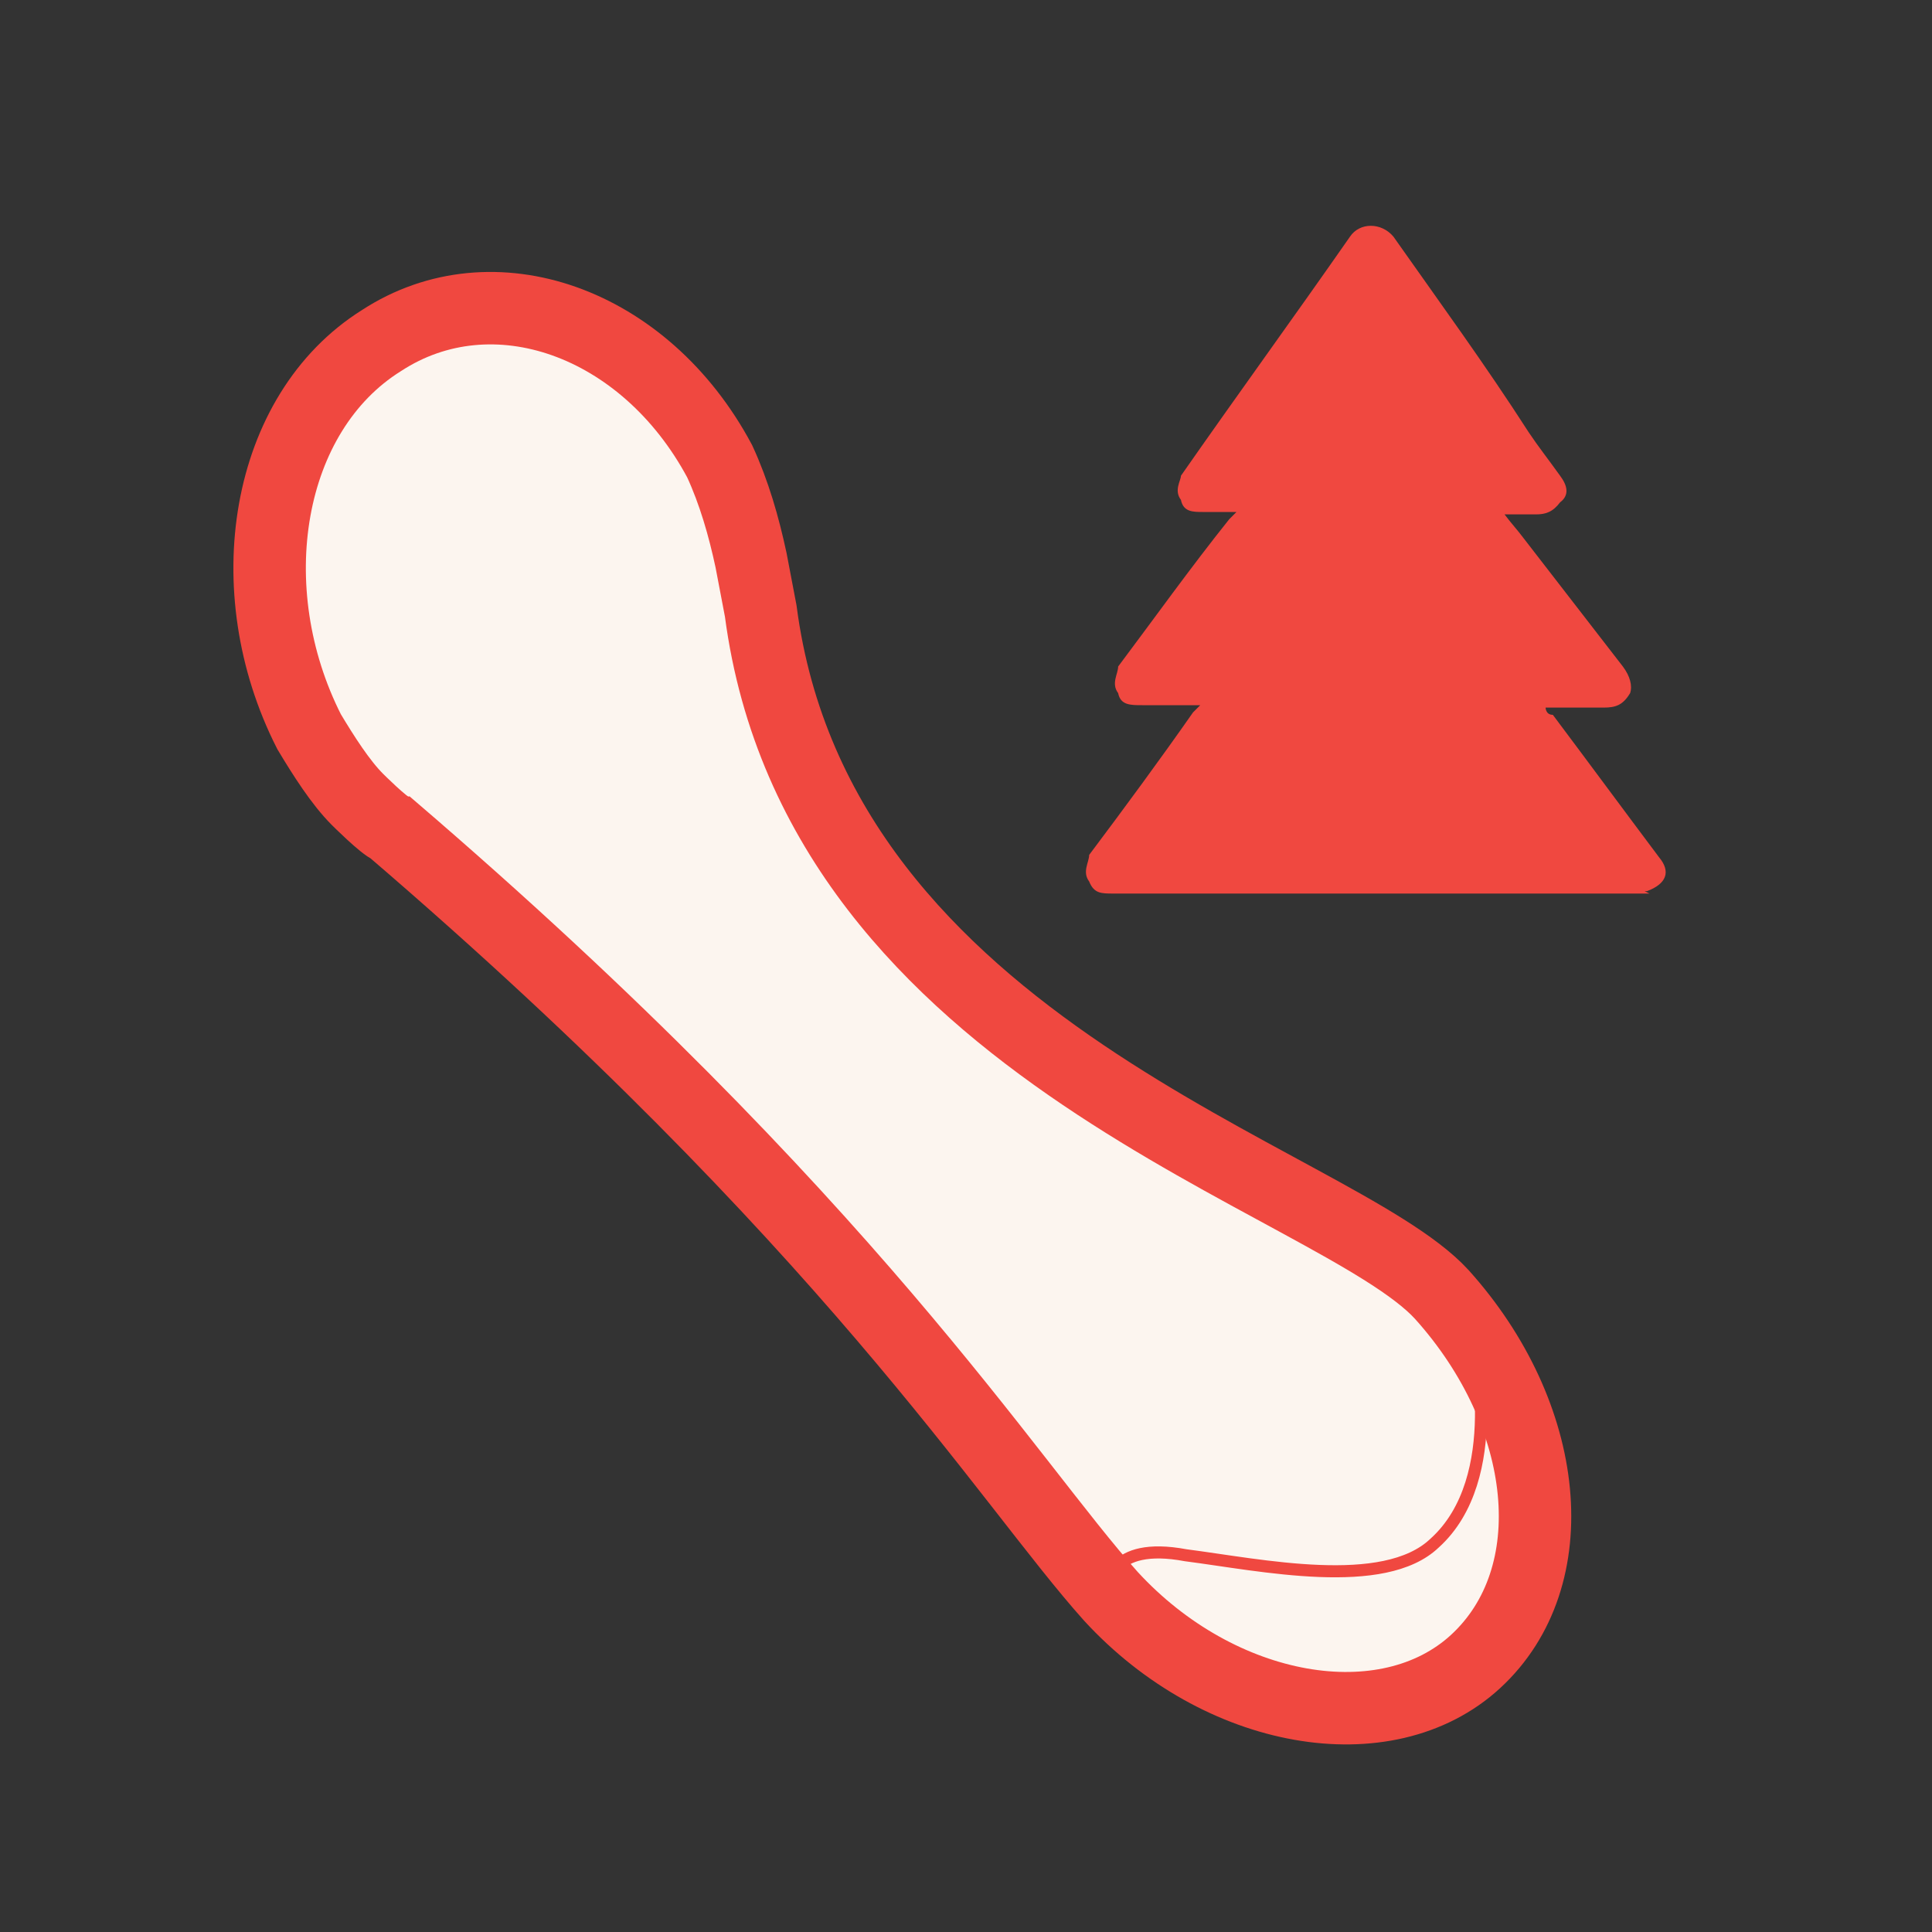 <?xml version="1.0" encoding="UTF-8"?>
<svg xmlns="http://www.w3.org/2000/svg" version="1.1" viewBox="0 0 80 80">
  <rect x="0" y="0" width="80" height="80" fill="#333333" stroke="none"/>
  <defs>
    <style>
      .cls-1 {
        fill: #fcf5ef;
        fill-rule: evenodd;
        stroke-width: 3px;
      }

      .cls-1, .cls-2 {
        stroke: #f04840;
      }

      .cls-3 {
        fill: #f04840;
      }

      .cls-2 {
        fill: none;
        stroke-width: .5px;
      }
    </style>
  </defs>
  <!-- Generator: Adobe Illustrator 28.7.1, SVG Export Plug-In . SVG Version: 1.2.0 Build 142)  -->
  <g>
    <g id="Layer_1">
      <g id="Layer_1-2" data-name="Layer_1">
        <g>
          <path id="Stroke-51" class="cls-2" d="M45.9,65.7s0-1.9,3.2-1.3c3.1.4,8.2,1.5,10.3-.5,3-2.7,1.6-8.4,1.6-8.4"/>
          <path id="Stroke-49-2" class="cls-1" d="M15.8,14.1c-4.8,3-6,10.3-3,16.2.6,1,1.3,2.1,2,2.8,0,0,1.1,1.1,1.4,1.2,19,16.3,25.5,27,29.8,31.8,4.5,4.9,11.4,6.1,15.1,2.7,3.8-3.5,3.1-10.2-1.4-15.2-4.4-4.8-25.8-10-28.2-28.3l-.4-2.1c-.3-1.4-.7-2.8-1.3-4.1-3.1-5.8-9.4-8-14-5h0Z"/>
          <path id="Stroke-51-2" class="cls-2" d="M45.9,65.7s0-1.9,3.2-1.3c3.1.4,8.2,1.5,10.3-.5,3-2.7,1.6-8.4,1.6-8.4"/>
          <path class="cls-3" d="M68.3,37h-22.2c-.5,0-.8,0-1-.5-.3-.4,0-.8,0-1.1,1.5-2,2.9-3.9,4.3-5.9l.3-.3h-2.4c-.5,0-.9,0-1-.5-.3-.4,0-.8,0-1.1,1.5-2,3-4.1,4.6-6.1l.3-.3h-1.4c-.4,0-.8,0-.9-.5-.3-.4,0-.8,0-1,2.3-3.3,4.7-6.6,7-9.9.4-.6,1.3-.6,1.8,0,1.9,2.7,3.8,5.3,5.6,8.1.4.6.8,1.1,1.3,1.8.3.4.4.8,0,1.1-.3.4-.6.5-1,.5h-1.3c.3.4.5.6.8,1,1.4,1.8,2.7,3.5,4.1,5.3.3.4.4.8.3,1.1-.3.5-.6.6-1.1.6h-2.4s0,.3.3.3c1.5,2,2.9,3.9,4.4,5.9.5.6.3,1.1-.5,1.4h.3-.4Z"/>
        </g>
      </g>
    </g>
  </g>
</svg>